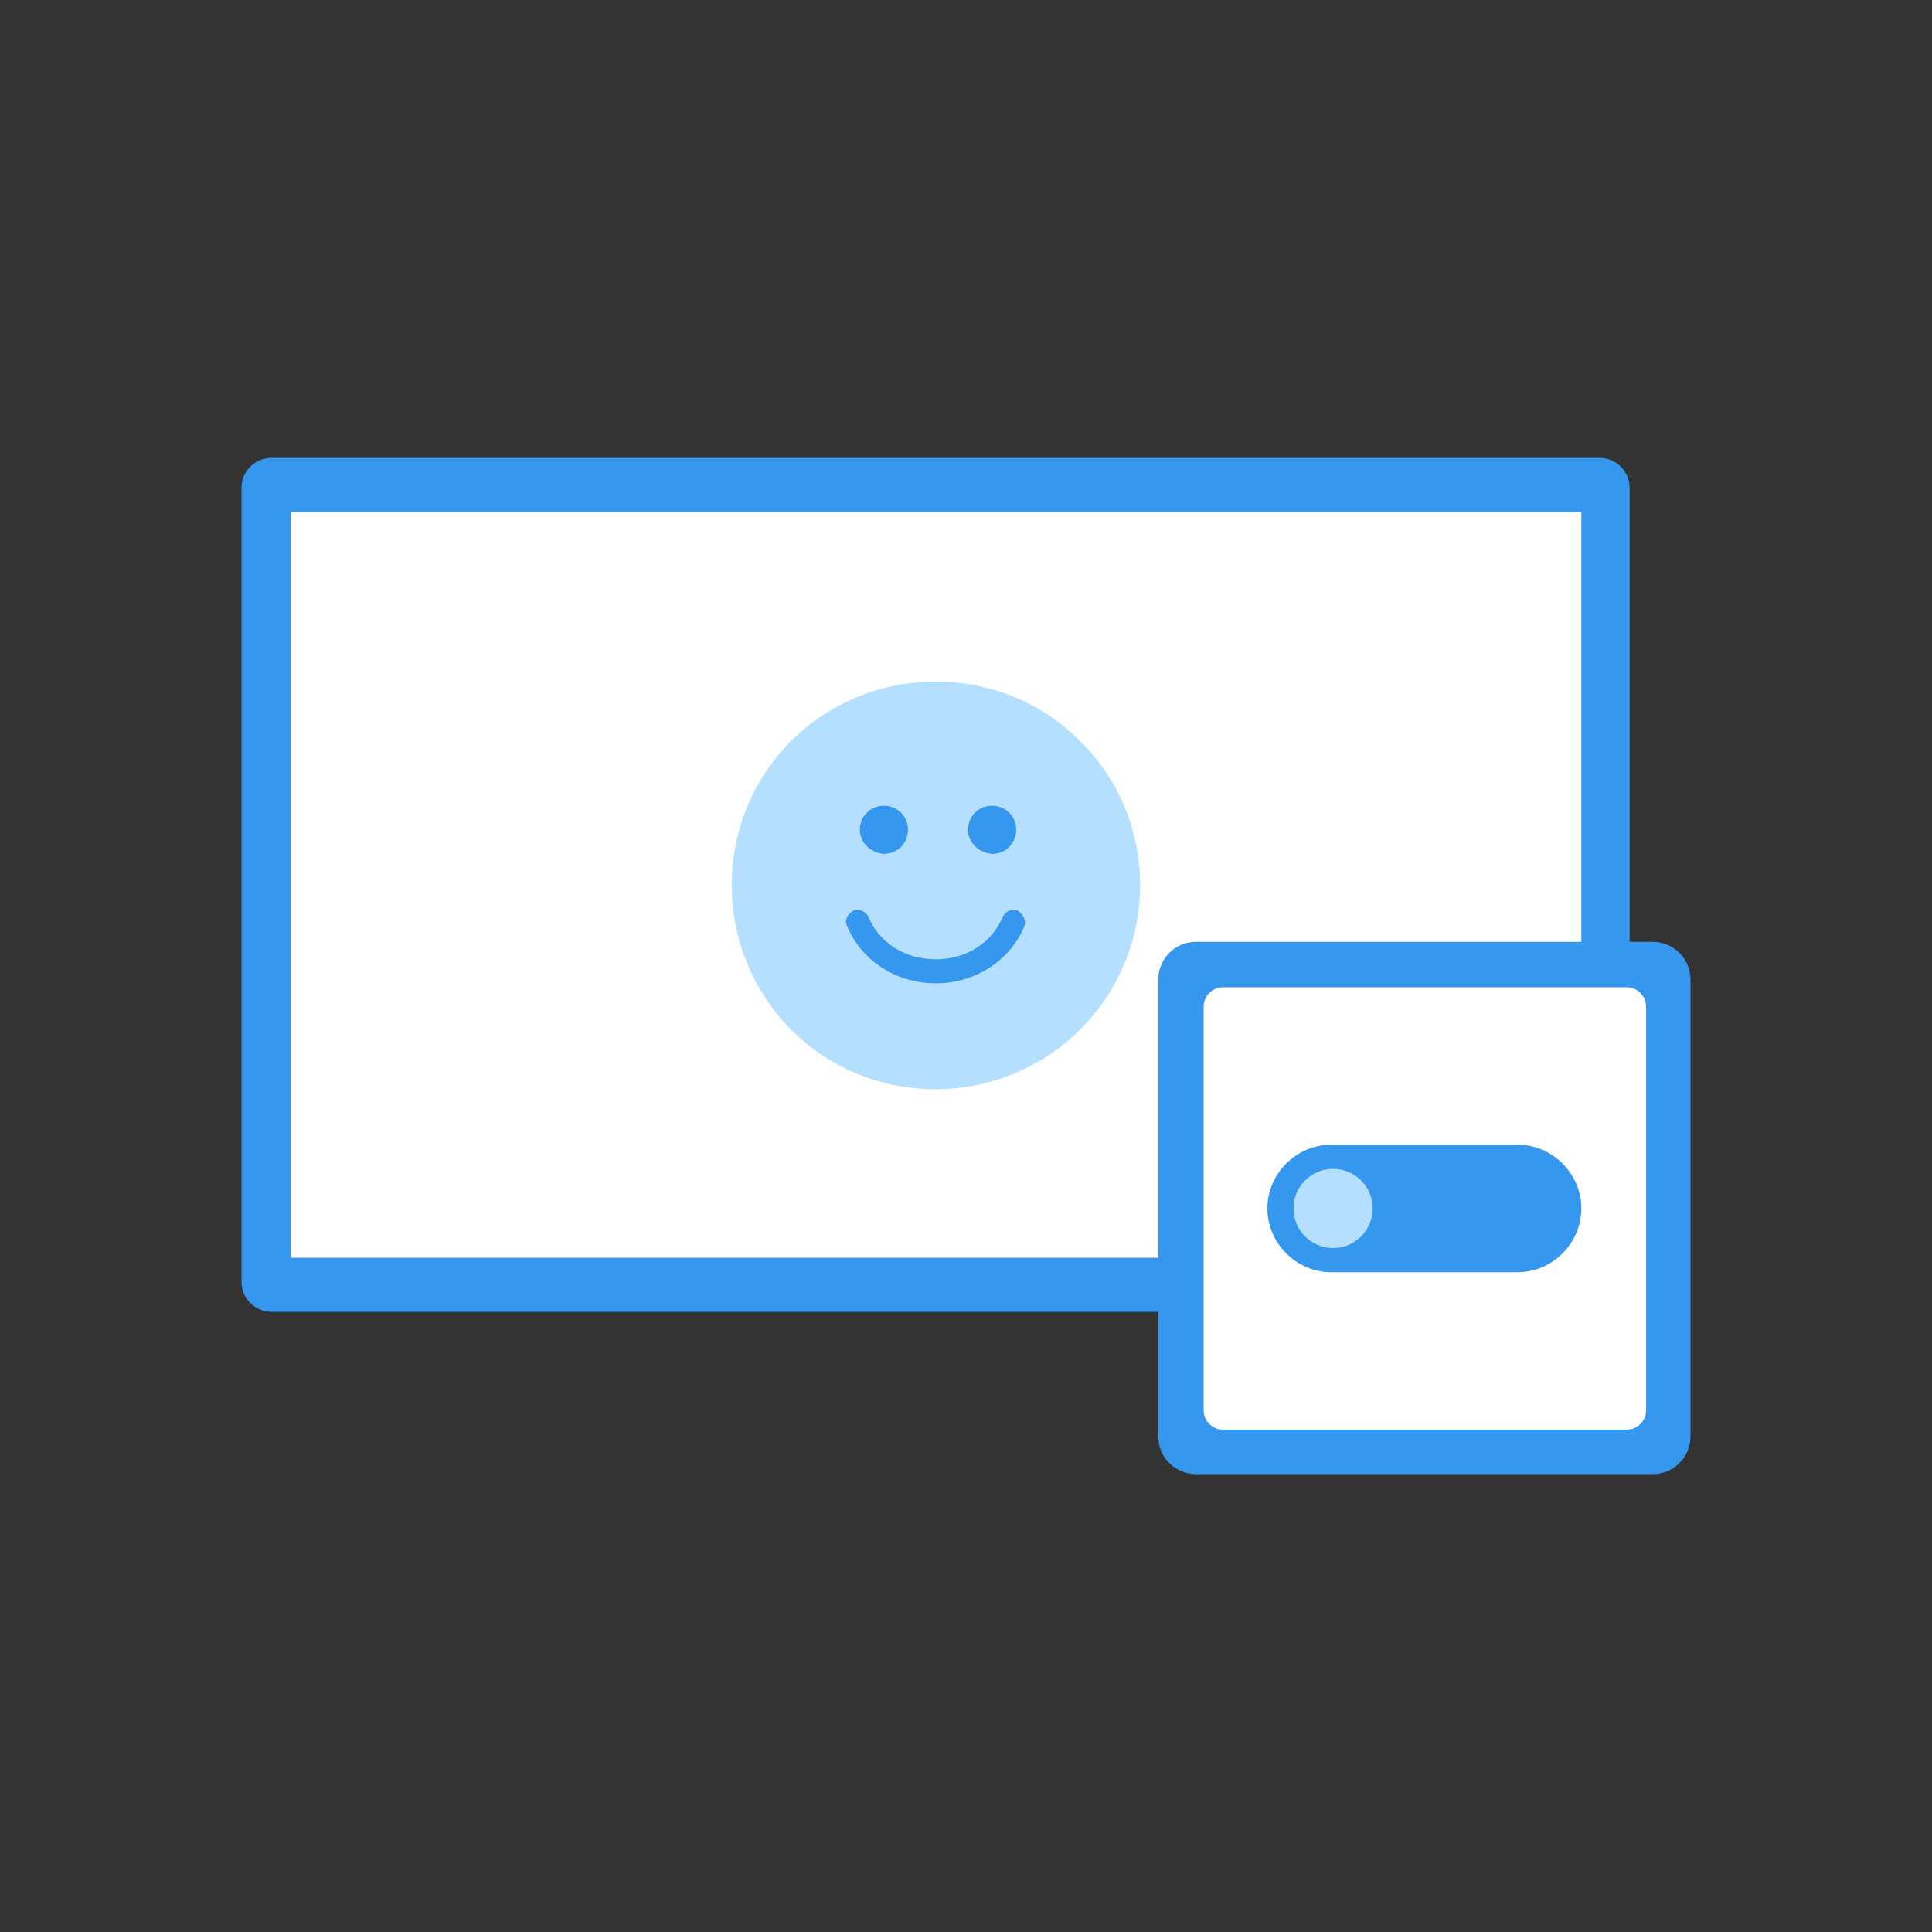 <svg xmlns="http://www.w3.org/2000/svg" viewBox="0 0 200 200"><rect x="0" y="0" width="200" height="200" fill="#333333" stroke="none"/><path fill="#fff" d="M28.1 50.5h137.5v82.1H28.1z"/><path d="M165.6 135.8H28.1c-1.7 0-3.1-1.4-3.1-3.1V50.5c0-1.7 1.4-3.1 3.1-3.1h137.5c1.7 0 3.1 1.4 3.1 3.1v82.1c0 1.8-1.4 3.2-3.1 3.2zm-135.5-5.6h133.6V53H30.1v77.2z" fill="#3697ee"/><path d="M111.8 76.7c-8.2-8.2-21.6-8.2-29.9 0-8.2 8.2-8.2 21.6 0 29.9 8.2 8.2 21.6 8.2 29.9 0 8.3-8.3 8.3-21.7 0-29.9zM89 85.9c0-1.4 1.1-2.5 2.5-2.5s2.5 1.1 2.5 2.5-1.1 2.5-2.5 2.5c-1.4-.1-2.5-1.2-2.5-2.5zm11.2 0c0-1.4 1.1-2.5 2.5-2.5s2.5 1.1 2.5 2.5-1.1 2.5-2.5 2.5c-1.4-.1-2.5-1.2-2.5-2.5zM106 96c-1.5 3.5-5.1 5.8-9.1 5.8-4.1 0-7.7-2.3-9.2-5.9-.3-.6 0-1.3.6-1.6.1-.1.3-.1.5-.1.5 0 .9.3 1.1.7 1.1 2.7 3.8 4.4 7 4.4 3.1 0 5.8-1.7 6.9-4.4.3-.6 1-.9 1.6-.6.6.4.9 1.1.6 1.7z" fill="#b5dfff"/><path d="M89 85.9c0-1.4 1.1-2.5 2.5-2.5s2.5 1.1 2.5 2.5-1.1 2.5-2.5 2.5c-1.4-.1-2.5-1.2-2.5-2.5zM100.2 85.9c0-1.4 1.1-2.5 2.5-2.5s2.5 1.1 2.5 2.5-1.1 2.5-2.5 2.5c-1.4-.1-2.5-1.2-2.5-2.5zM106 96c-1.5 3.5-5.1 5.8-9.1 5.8-4.1 0-7.7-2.3-9.2-5.9-.3-.6 0-1.3.6-1.6.1-.1.3-.1.5-.1.5 0 .9.3 1.1.7 1.1 2.7 3.8 4.4 7 4.4 3.1 0 5.8-1.7 6.9-4.4.3-.6 1-.9 1.6-.6.6.4.9 1.1.6 1.7z" fill="#3697ee"/><g><path d="M171.1 152.6h-47.3c-2.1 0-3.9-1.7-3.9-3.9v-47.3c0-2.1 1.7-3.9 3.9-3.9h47.3c2.1 0 3.9 1.7 3.9 3.9v47.3c0 2.2-1.8 3.9-3.9 3.9z" fill="#3697ee"/><path d="M168.4 148h-41.8c-1.1 0-2-.9-2-2v-41.8c0-1.1.9-2 2-2h41.8c1.1 0 2 .9 2 2V146c0 1.1-.9 2-2 2z" fill="#fff"/><path d="M157.1 131.7h-19.3c-3.6 0-6.6-3-6.6-6.6 0-3.6 3-6.6 6.6-6.6h19.3c3.6 0 6.6 3 6.6 6.6 0 3.6-3 6.6-6.6 6.6z" fill="#3697ee"/><circle cx="138" cy="125.1" r="4.1" fill="#b5dfff"/></g></svg>